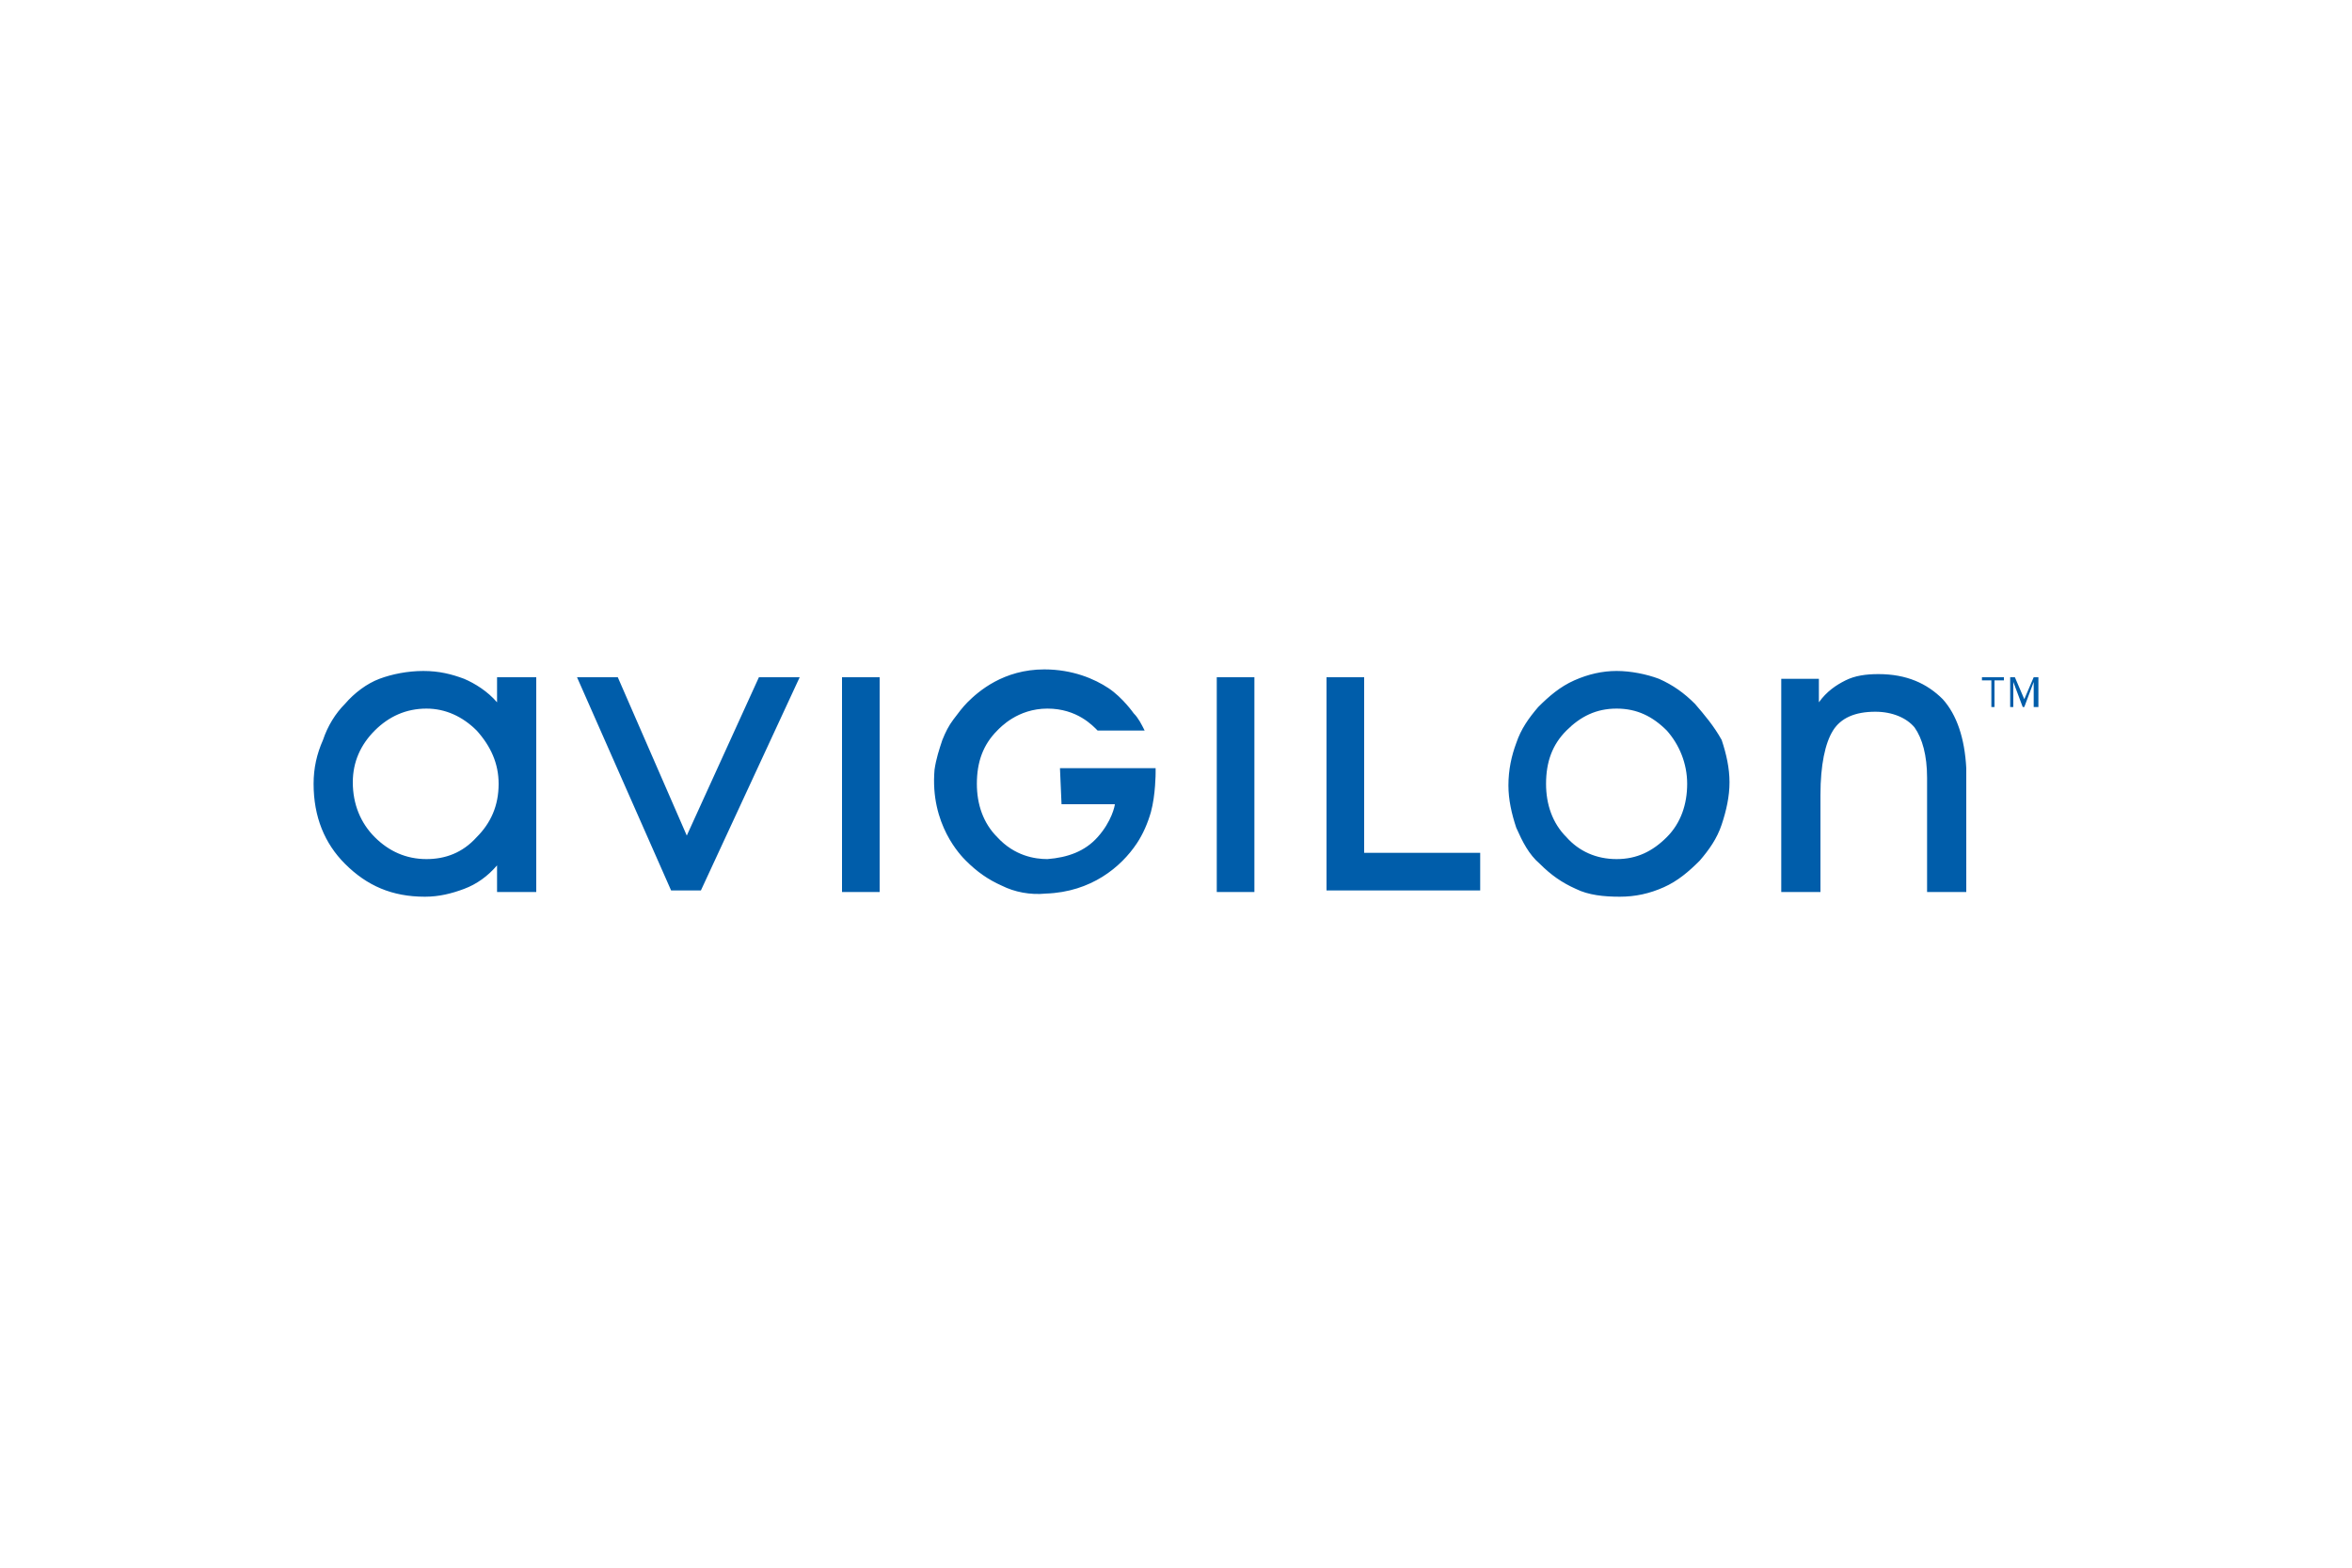 <?xml version="1.0" encoding="utf-8"?>
<!-- Generator: Adobe Illustrator 25.1.0, SVG Export Plug-In . SVG Version: 6.00 Build 0)  -->
<svg version="1.1" id="Layer_1" xmlns="http://www.w3.org/2000/svg" xmlns:xlink="http://www.w3.org/1999/xlink" x="0px" y="0px"
	 viewBox="0 0 150 100" style="enable-background:new 0 0 150 100;" xml:space="preserve">
<style type="text/css">
	.st0{fill:#FFFFFF;}
	.st1{fill:#F86700;}
	.st2{fill:#333F48;}
	.st3{fill:#0092CF;}
	.st4{fill-rule:evenodd;clip-rule:evenodd;fill:#304C9C;}
	.st5{fill-rule:evenodd;clip-rule:evenodd;fill:#FFFFFF;}
	.st6{fill:#231F20;}
	.st7{clip-path:url(#SVGID_2_);fill:#231F20;}
	.st8{clip-path:url(#SVGID_2_);fill:#ED3424;}
	.st9{fill:#045A9D;}
	.st10{fill:#0095D8;}
	.st11{fill:#E60012;}
	.st12{fill:#F5822B;}
	.st13{fill-rule:evenodd;clip-rule:evenodd;fill:#CD282C;}
	.st14{fill:#007DC5;}
	.st15{fill-rule:evenodd;clip-rule:evenodd;fill:#008FD0;}
	.st16{fill:#68737A;}
	.st17{fill:none;stroke:#68737A;stroke-width:0.548;}
	.st18{fill:#017CB7;}
	.st19{fill:none;stroke:#017CB7;stroke-width:0.548;}
	.st20{clip-path:url(#SVGID_4_);fill:#FFFFFF;}
	.st21{clip-path:url(#SVGID_4_);fill:#0094CE;}
	.st22{clip-path:url(#SVGID_6_);fill:url(#SVGID_7_);}
	.st23{clip-path:url(#SVGID_9_);fill:#696B73;}
	.st24{clip-path:url(#SVGID_11_);}
	.st25{clip-path:url(#SVGID_11_);fill:#FFDC00;}
	.st26{clip-path:url(#SVGID_13_);fill:#E53138;}
	.st27{clip-path:url(#SVGID_13_);}
	.st28{clip-path:url(#SVGID_15_);}
	.st29{fill:#005DAA;}
	.st30{fill:#E74D3D;}
	.st31{fill:#444444;}
	.st32{fill:#007DC1;}
	.st33{fill:#EB3C00;}
	.st34{fill:#006F51;}
	.st35{fill:none;stroke:#666666;stroke-width:0.5;stroke-miterlimit:10;}
	.st36{fill:#D52A2F;}
	.st37{fill:#C5C7C8;}
	.st38{fill:#D7282E;}
	.st39{fill:#54616C;}
	.st40{fill:#EB6113;}
	.st41{fill:#004482;}
	.st42{fill:#0099DA;}
	.st43{fill:#E80407;}
	.st44{fill:url(#path3309_2_);}
	.st45{fill:url(#SVGID_16_);}
	.st46{fill:url(#path3315_2_);}
	.st47{fill:url(#SVGID_17_);}
	.st48{fill:url(#path3355_1_);}
	.st49{fill:#3F4660;}
	.st50{fill:#31A2D8;}
	.st51{fill:#E2183E;}
</style>
<rect y="0" class="st0" width="150" height="100"/>
<g>
	<path class="st29" d="M31.7,44.8c-0.6-0.7-1.4-1.2-2.1-1.5c-0.8-0.3-1.6-0.5-2.6-0.5c-1,0-2,0.2-2.8,0.5c-0.8,0.3-1.6,0.9-2.2,1.6
		c-0.6,0.6-1.1,1.4-1.4,2.3C20.2,48.1,20,49,20,50c0,2.1,0.7,3.8,2,5.1c1.4,1.4,3,2.1,5.1,2.1c0.9,0,1.7-0.2,2.5-0.5
		c0.8-0.3,1.5-0.8,2.1-1.5v1.7h2.5V43.2h-2.5V44.8z M30.4,53.4c-0.9,1-2,1.4-3.2,1.4c-1.3,0-2.4-0.5-3.3-1.4
		c-0.9-0.9-1.4-2.1-1.4-3.5c0-1.3,0.5-2.4,1.4-3.3c0.9-0.9,2-1.4,3.3-1.4c1.2,0,2.3,0.5,3.2,1.4c0.9,1,1.4,2.1,1.4,3.4
		C31.8,51.4,31.3,52.5,30.4,53.4z M43.8,53.3l-4.4-10.1h-2.6l6,13.6h1.9l6.3-13.6h-2.6L43.8,53.3z M53.7,56.9h2.4V43.2h-2.4V56.9z
		 M77.6,56.9h2.4V43.2h-2.4V56.9z M87,43.2h-2.4v13.6h9.8v-2.4H87L87,43.2z M108.1,44.9c-0.7-0.7-1.4-1.2-2.3-1.6
		c-0.8-0.3-1.8-0.5-2.7-0.5c-0.9,0-1.8,0.2-2.7,0.6s-1.6,1-2.3,1.7c-0.6,0.7-1.1,1.4-1.4,2.3c-0.3,0.8-0.5,1.7-0.5,2.7
		c0,0.9,0.2,1.8,0.5,2.7c0.4,0.9,0.8,1.7,1.5,2.3c0.7,0.7,1.4,1.2,2.3,1.6c0.8,0.4,1.8,0.5,2.8,0.5c1,0,1.9-0.2,2.8-0.6
		c0.9-0.4,1.6-1,2.3-1.7c0.6-0.7,1.1-1.4,1.4-2.3c0.3-0.9,0.5-1.8,0.5-2.7s-0.2-1.8-0.5-2.7C109.3,46.3,108.7,45.6,108.1,44.9z
		 M106.3,53.4c-0.9,0.9-1.9,1.4-3.2,1.4c-1.3,0-2.4-0.5-3.2-1.4c-0.9-0.9-1.3-2.1-1.3-3.4c0-1.4,0.4-2.5,1.3-3.4
		c0.9-0.9,1.9-1.4,3.2-1.4c1.3,0,2.3,0.5,3.2,1.4c0.8,0.9,1.3,2.1,1.3,3.4S107.2,52.5,106.3,53.4z M123.9,44.6c-1-1-2.3-1.6-4.1-1.6
		c-0.8,0-1.5,0.1-2.1,0.4c-0.6,0.3-1.2,0.7-1.7,1.4v-1.5h-2.4v13.6h2.5v-6.2c0-1.9,0.3-3.3,0.8-4.1c0.5-0.8,1.4-1.2,2.7-1.2
		c1.1,0,2,0.4,2.5,1c0.5,0.7,0.8,1.8,0.8,3.2v7.3h2.5V49C125.3,47.1,124.8,45.6,123.9,44.6z M67.7,51.3h3.4c0,0.1-0.2,1.1-1.1,2.1
		c-0.8,0.9-1.9,1.3-3.2,1.4c-0.8,0-2.1-0.2-3.2-1.4c-0.9-0.9-1.3-2.1-1.3-3.4c0-1.4,0.4-2.5,1.3-3.4c0.2-0.2,1.3-1.4,3.2-1.4
		c1.9,0,2.9,1.1,3.2,1.4h3c-0.2-0.4-0.4-0.8-0.7-1.1c0,0-0.7-1-1.6-1.6c-0.9-0.6-2.3-1.2-4.1-1.2c-2.6,0-4.2,1.4-4.9,2.1
		c-0.3,0.3-0.6,0.7-0.9,1.1c-0.3,0.4-0.5,0.8-0.7,1.3c-0.2,0.6-0.4,1.2-0.5,1.9c-0.3,3.5,1.7,5.5,2,5.8c0.7,0.7,1.4,1.2,2.3,1.6
		c0.8,0.4,1.8,0.6,2.8,0.5c2.9-0.1,4.8-1.7,5.8-3.2c0.4-0.6,0.7-1.3,0.9-2c0.3-1.1,0.3-2.5,0.3-2.5v-0.3h-6.1L67.7,51.3L67.7,51.3z
		 M127,45.1v-1.7h-0.6v-0.2h1.4v0.2h-0.6v1.7L127,45.1L127,45.1z M129.7,45.1v-1.6l-0.6,1.6H129l-0.6-1.6v1.6h-0.2v-1.9h0.3l0.6,1.4
		l0.6-1.4h0.3v1.9H129.7L129.7,45.1z"/>
</g>
</svg>
